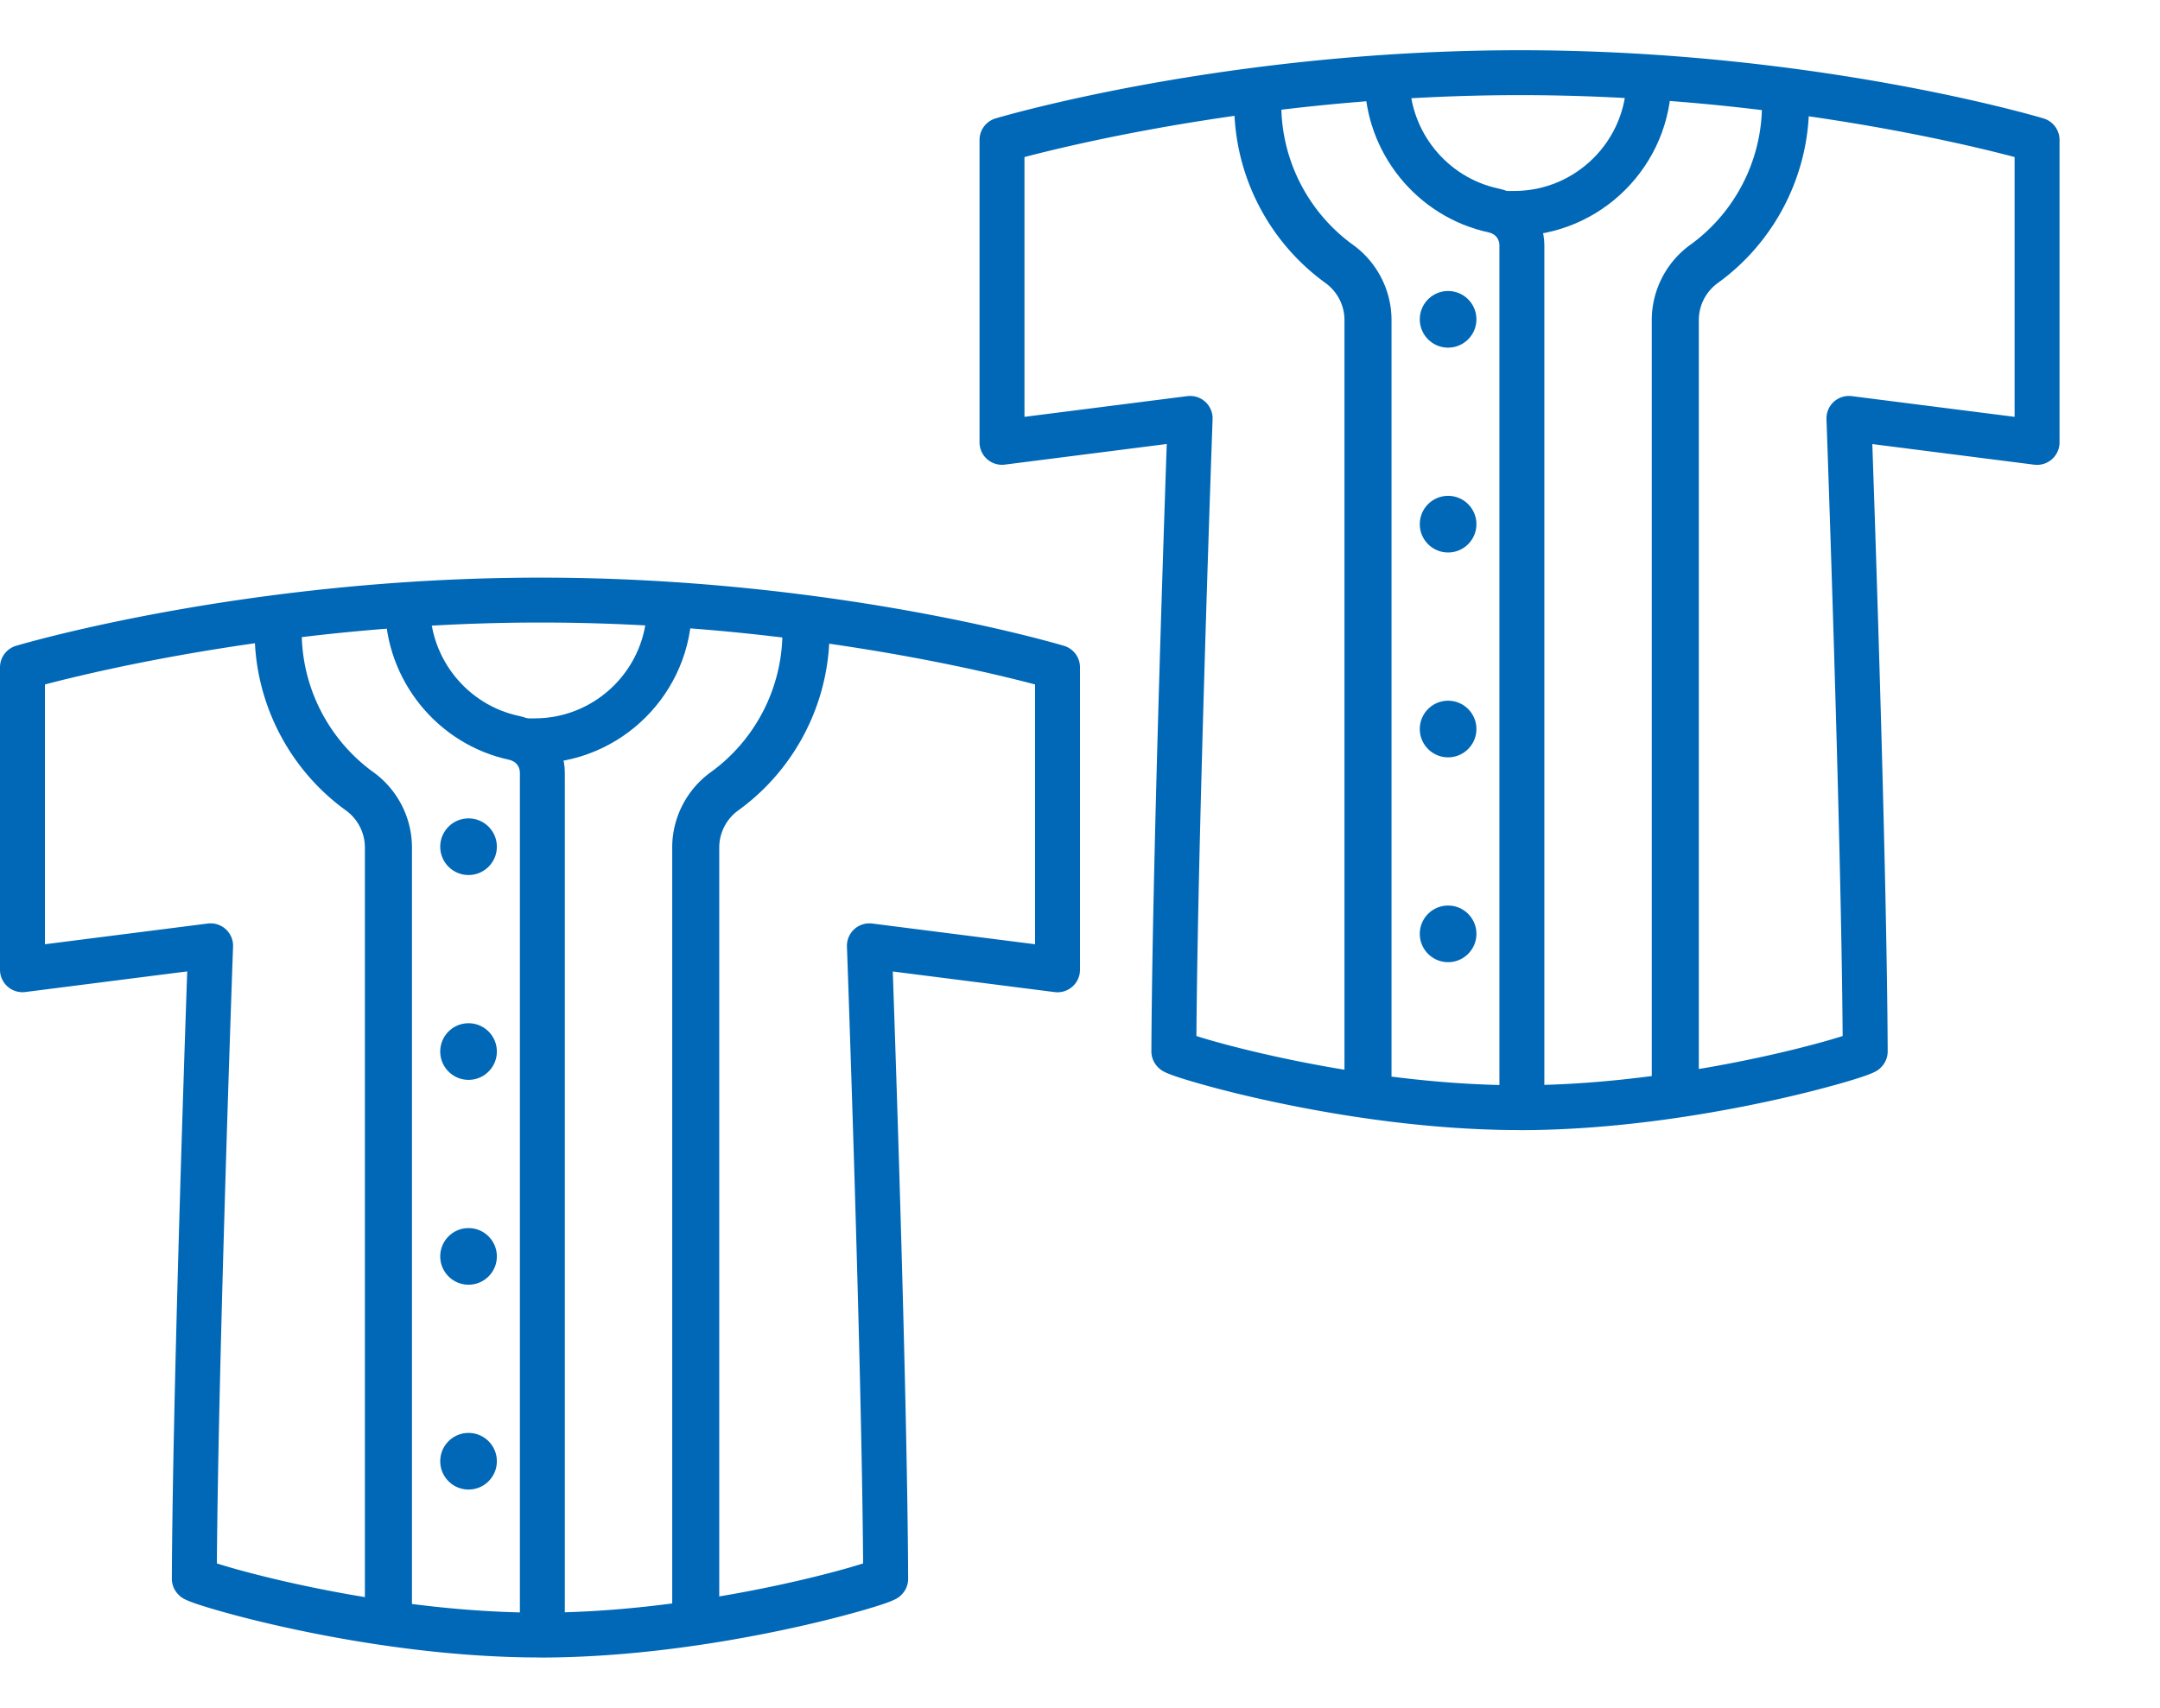 <svg xmlns="http://www.w3.org/2000/svg" width="86" height="68" viewBox="0 0 86 68"><path fill="#0068B7" d="M27.7 65.077a.937.937 0 0 0 .937-.937V33.742c0-.58.283-1.131.757-1.474 2.275-1.643 3.632-4.298 3.632-7.1 0-.517-.419-.937-.937-.937a.937.937 0 0 0-.937.937c0 2.203-1.067 4.289-2.855 5.581-.96.694-1.533 1.813-1.533 2.993v30.398c0 .517.419.937.937.937Zm-12.235 0c.517 0 .937-.419.937-.937V33.742c0-1.18-.573-2.299-1.533-2.993-1.788-1.292-2.856-3.378-2.856-5.581 0-.517-.419-.937-.937-.937a.937.937 0 0 0-.937.937c0 2.803 1.358 5.457 3.632 7.1.474.343.757.894.757 1.474v30.398c0 .517.419.937.937.937Zm3.19-30.236c-.622 0-1.127-.504-1.127-1.127 0-.622.504-1.127 1.127-1.127.622 0 1.127.504 1.127 1.127 0 .622-.504 1.127-1.127 1.127Zm0 8.156c-.622 0-1.127-.504-1.127-1.127 0-.622.504-1.127 1.127-1.127.622 0 1.127.504 1.127 1.127 0 .622-.504 1.127-1.127 1.127Zm0 8.157c-.622 0-1.127-.504-1.127-1.127 0-.622.504-1.127 1.127-1.127.622 0 1.127.504 1.127 1.127 0 .622-.504 1.127-1.127 1.127Zm0 8.156c-.622 0-1.127-.504-1.127-1.127 0-.622.504-1.127 1.127-1.127.622 0 1.127.505 1.127 1.127 0 .622-.504 1.127-1.127 1.127Z"/><path fill="#0068B7" d="M21.594 65.575c.494 0 .894-.401.894-.894V30.758c0-1.08-.768-2.027-1.826-2.251-2.051-.434-3.539-2.273-3.539-4.373 0-.494-.401-.894-.894-.894-.494 0-.894.401-.894.894 0 2.94 2.085 5.515 4.957 6.123.236.05.407.26.407.501v33.922c0 .494.401.894.894.894Z"/><path fill="#0068B7" d="M20.813 30.393h.474c3.451 0 6.259-2.808 6.259-6.259 0-.494-.401-.894-.894-.894-.494 0-.894.401-.894.894 0 2.465-2.006 4.47-4.47 4.47h-.474c-.494 0-.894.401-.894.894 0 .494.401.894.894.894Z"/><path fill="#0068B7" d="M21.5 66c3.655 0 7.205-.582 9.542-1.071 1.442-.301 2.531-.589 3.192-.776 1.406-.4 1.518-.513 1.66-.655a.895.895 0 0 0 .264-.641c-.032-7-.479-20.342-.612-24.175l6.447.821A.895.895 0 0 0 43 38.614V26.572a.894.894 0 0 0-.639-.857C41.99 25.604 33.127 23 21.523 23S1.013 25.604.64 25.715A.893.893 0 0 0 0 26.572v12.041c0 .257.11.501.303.671a.896.896 0 0 0 .704.216l6.447-.821c-.133 3.833-.58 17.174-.612 24.175a.897.897 0 0 0 .264.641c.142.143.255.256 1.66.655.66.188 1.75.475 3.192.776 2.336.489 5.887 1.071 9.542 1.071V66Zm12.865-3.748c-1.709.547-7.314 1.96-12.865 1.96S10.344 62.799 8.635 62.252c.062-8.36.638-24.394.644-24.559a.894.894 0 0 0-.29-.693.897.897 0 0 0-.716-.227l-6.484.825V27.254c2.244-.59 10.137-2.466 19.734-2.466 9.597 0 17.454 1.874 19.688 2.465v10.345l-6.484-.825a.897.897 0 0 0-.716.227.894.894 0 0 0-.29.693c.006.165.582 16.198.644 24.559Zm32.336-18.174a.937.937 0 0 0 .937-.937V12.742c0-.58.283-1.131.757-1.474 2.275-1.643 3.632-4.298 3.632-7.1 0-.517-.419-.937-.937-.937a.937.937 0 0 0-.937.937c0 2.203-1.067 4.289-2.855 5.581-.96.694-1.533 1.813-1.533 2.993v30.398c0 .517.419.937.937.937Zm-12.235 0c.517 0 .937-.419.937-.937V12.742c0-1.18-.573-2.299-1.533-2.993-1.788-1.292-2.855-3.378-2.855-5.581 0-.517-.419-.937-.937-.937a.937.937 0 0 0-.937.937c0 2.803 1.358 5.457 3.632 7.1.474.343.757.894.757 1.474v30.398c0 .517.419.937.937.937Zm3.19-30.236c-.622 0-1.127-.504-1.127-1.127 0-.622.504-1.127 1.127-1.127.622 0 1.127.504 1.127 1.127 0 .622-.505 1.127-1.127 1.127Zm0 8.156c-.622 0-1.127-.504-1.127-1.127 0-.622.504-1.127 1.127-1.127.622 0 1.127.504 1.127 1.127 0 .622-.505 1.127-1.127 1.127Zm0 8.157c-.622 0-1.127-.504-1.127-1.127 0-.622.504-1.127 1.127-1.127.622 0 1.127.504 1.127 1.127 0 .622-.505 1.127-1.127 1.127Zm0 8.156c-.622 0-1.127-.504-1.127-1.127 0-.622.504-1.127 1.127-1.127.622 0 1.127.505 1.127 1.127 0 .622-.505 1.127-1.127 1.127Z"/><path fill="#0068B7" d="M60.594 44.575c.494 0 .894-.401.894-.894V9.758c0-1.08-.768-2.027-1.826-2.251-2.051-.434-3.539-2.273-3.539-4.373 0-.494-.401-.894-.894-.894-.494 0-.894.401-.894.894 0 2.94 2.085 5.515 4.957 6.123.236.05.407.26.407.501v33.922c0 .494.401.894.894.894Z"/><path fill="#0068B7" d="M59.813 9.393h.474c3.451 0 6.259-2.808 6.259-6.259 0-.494-.401-.894-.894-.894-.494 0-.894.401-.894.894 0 2.465-2.006 4.47-4.47 4.47h-.474c-.494 0-.894.401-.894.894 0 .494.401.894.894.894Z"/><path fill="#0068B7" d="M60.5 45c3.655 0 7.205-.582 9.542-1.071 1.442-.301 2.531-.589 3.192-.776 1.406-.4 1.518-.513 1.66-.655a.895.895 0 0 0 .264-.641c-.032-7-.479-20.342-.612-24.175l6.447.821A.895.895 0 0 0 82 17.614V5.572a.894.894 0 0 0-.639-.857C80.99 4.604 72.127 2 60.523 2S40.013 4.604 39.64 4.715A.893.893 0 0 0 39 5.572v12.041c0 .257.11.501.303.671a.895.895 0 0 0 .704.216l6.447-.821c-.133 3.833-.58 17.174-.612 24.175a.897.897 0 0 0 .264.641c.142.143.255.256 1.66.655.66.188 1.75.475 3.192.776 2.336.489 5.887 1.071 9.542 1.071V45Zm12.865-3.748c-1.709.547-7.314 1.96-12.865 1.96s-11.156-1.412-12.865-1.96c.062-8.36.638-24.394.644-24.559a.894.894 0 0 0-.29-.693.897.897 0 0 0-.716-.227l-6.484.825V6.254c2.244-.59 10.137-2.466 19.734-2.466 9.597 0 17.454 1.874 19.688 2.465v10.345l-6.484-.825a.897.897 0 0 0-.716.227.894.894 0 0 0-.29.693c.006.165.582 16.198.644 24.559Z"/></svg>